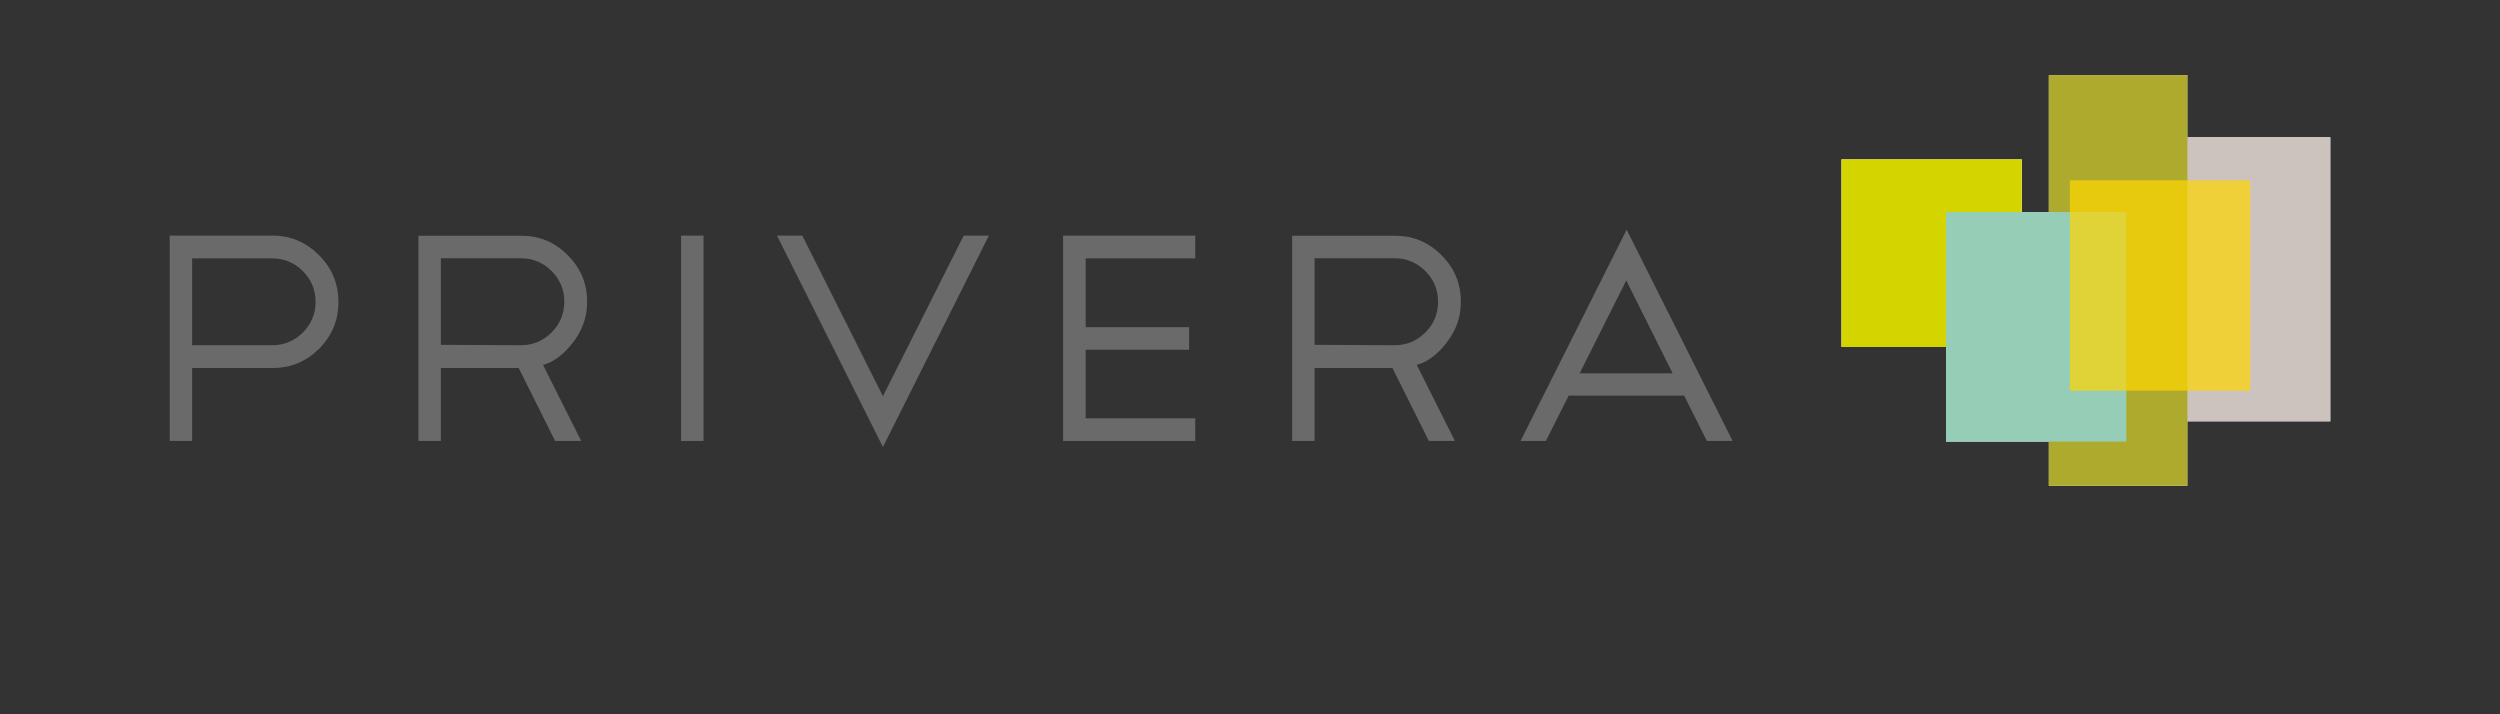<?xml version="1.0" encoding="utf-8"?>
<!-- Generator: Adobe Illustrator 23.0.2, SVG Export Plug-In . SVG Version: 6.00 Build 0)  -->
<svg version="1.1" id="Ebene_1" xmlns="http://www.w3.org/2000/svg" xmlns:xlink="http://www.w3.org/1999/xlink" x="0px" y="0px"
	 viewBox="0 0 198.43 56.69" style="enable-background:new 0 0 198.43 56.69;" xml:space="preserve">
<rect x="0" y="0" width="198.43" height="56.69" fill="#333333" stroke="none"/>
<style type="text/css">
	.st0{fill:#FFFFFF;}
	.st1{fill:#D4D400;}
	.st2{fill:#CCC3BE;}
	.st3{fill:#ADAA2D;}
	.st4{fill:#95CDB7;}
	.st5{opacity:0.7;fill:#FFD600;}
	.st6{fill:#6A6A6A;}
</style>
<polygon id="XMLID_6_" class="st0" points="184.96,10.9 173.61,10.9 173.61,5.96 162.62,5.96 162.62,16.83 160.48,16.83 
	160.48,12.65 146.16,12.65 146.16,27.53 154.46,27.53 154.46,35.05 162.62,35.05 162.62,38.56 173.61,38.56 173.61,33.44 
	184.96,33.44 "/>
<rect id="XMLID_5_" x="146.16" y="12.65" class="st1" width="14.31" height="14.89"/>
<rect id="XMLID_4_" x="170.65" y="10.9" class="st2" width="14.31" height="22.54"/>
<rect id="XMLID_3_" x="162.62" y="5.96" class="st3" width="11" height="32.6"/>
<rect id="XMLID_2_" x="154.46" y="16.83" class="st4" width="14.31" height="18.22"/>
<rect id="XMLID_1_" x="164.29" y="14.31" class="st5" width="14.31" height="16.7"/>
<path class="st6" d="M21.62,18.7h-8.15V35h1.78v-5.79h6.37c1.45,0,2.66-0.5,3.7-1.52c1.04-1.05,1.54-2.27,1.54-3.72
	c0-1.47-0.51-2.68-1.54-3.72C24.27,19.21,23.06,18.7,21.62,18.7z M24.04,26.39c-0.67,0.67-1.49,1.01-2.42,1.01h-6.37v-6.89h6.37
	c0.93,0,1.75,0.34,2.42,1.01c0.67,0.67,1.01,1.5,1.01,2.45C25.05,24.9,24.71,25.72,24.04,26.39z"/>
<path class="st6" d="M45.67,26.92c0.63-0.9,0.93-1.87,0.93-2.97c0-1.45-0.5-2.66-1.54-3.7c-1.04-1.04-2.25-1.54-3.7-1.54h-8.15V35
	h1.78v-5.79h6.18L44.06,35h2.07l-3.03-6.04C44.18,28.68,45.06,27.79,45.67,26.92z M43.78,26.39c-0.67,0.67-1.49,1.01-2.42,1.01
	l-6.37-0.03v-6.87h6.37c0.93,0,1.75,0.34,2.42,1.01c0.67,0.67,1.01,1.49,1.01,2.42C44.79,24.89,44.45,25.72,43.78,26.39z"/>
<rect x="54.06" y="18.7" class="st6" width="1.78" height="16.3"/>
<polygon class="st6" points="70.08,31.45 63.68,18.7 61.67,18.7 70.08,35.48 78.49,18.7 76.49,18.7 "/>
<polygon class="st6" points="84.38,35 94.87,35 94.87,33.2 86.17,33.2 86.17,27.76 94.38,27.76 94.38,25.97 86.17,25.97 
	86.17,20.51 94.87,20.51 94.87,18.7 84.38,18.7 "/>
<path class="st6" d="M120.69,35h2.01l1.81-3.6h9.16l1.81,3.6h2.04l-8.41-16.77L120.69,35z M125.38,29.63l3.7-7.37l3.68,7.37H125.38z
	"/>
<path class="st6" d="M115.02,26.92c0.63-0.9,0.93-1.87,0.93-2.97c0-1.45-0.5-2.66-1.54-3.7c-1.04-1.04-2.25-1.54-3.7-1.54h-8.15V35
	h1.78v-5.79h6.18l2.89,5.79h2.07l-3.03-6.04C113.54,28.68,114.42,27.79,115.02,26.92z M113.13,26.39c-0.67,0.67-1.49,1.01-2.42,1.01
	l-6.37-0.03v-6.87h6.37c0.93,0,1.75,0.34,2.42,1.01c0.67,0.67,1.01,1.49,1.01,2.42C114.15,24.89,113.81,25.72,113.13,26.39z"/>
</svg>
